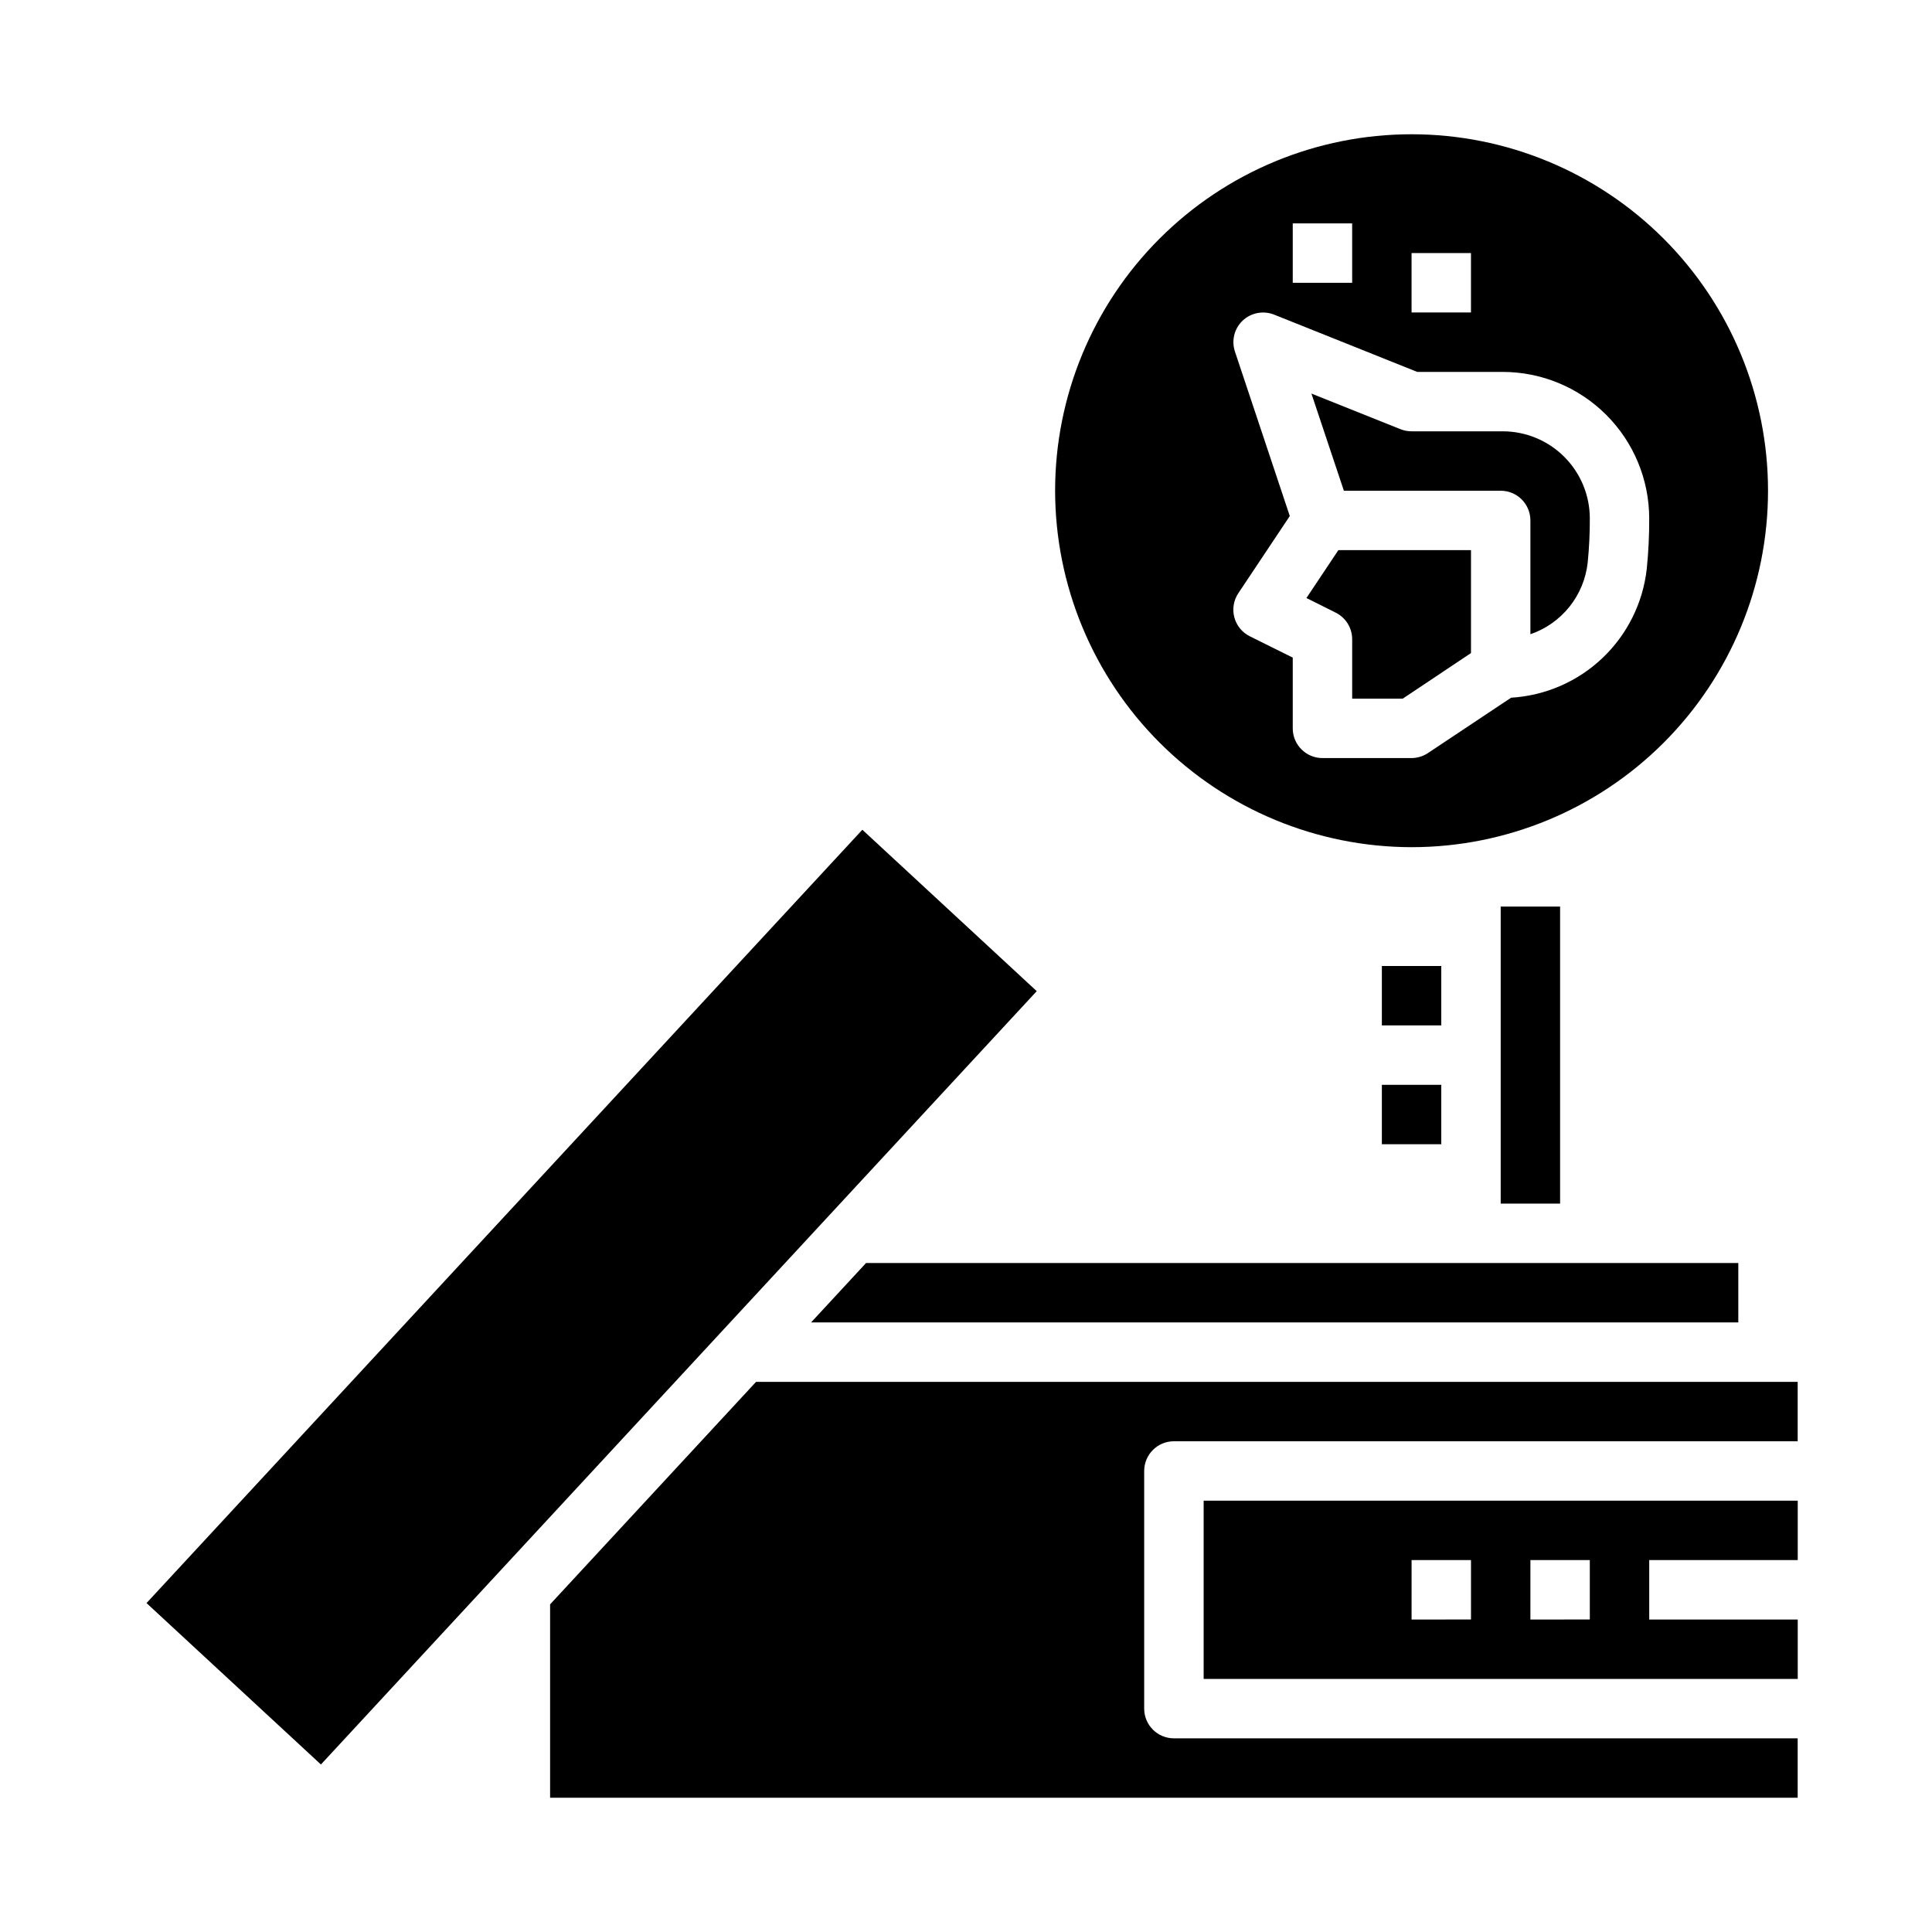 <?xml version="1.0" encoding="UTF-8"?>
<!-- Uploaded to: ICON Repo, www.svgrepo.com, Generator: ICON Repo Mixer Tools -->
<svg fill="#000000" width="800px" height="800px" version="1.1" viewBox="144 144 512 512" xmlns="http://www.w3.org/2000/svg">
 <g>
  <path d="m182.83 568.83 189.7-204.94 46.215 42.777-189.7 204.94z"/>
  <path d="m518.08 368.51c25.055 0 49.082-9.953 66.797-27.668s27.668-41.742 27.668-66.797-9.953-49.082-27.668-66.797-41.742-27.668-66.797-27.668-49.082 9.953-66.797 27.668-27.668 41.742-27.668 66.797c0.027 25.043 9.988 49.055 27.699 66.766s41.723 27.672 66.766 27.699zm0-157.44h15.742v15.742h-15.742zm-31.488-7.871h15.742l0.004 15.742h-15.746zm-13.273 25.758h0.004c2.234-2.094 5.481-2.707 8.328-1.578l37.941 15.18h22.648c10.289 0.012 20.156 4.106 27.434 11.383s11.371 17.141 11.383 27.434c0.02 4.453-0.195 8.906-0.645 13.336-0.996 9.023-5.152 17.406-11.73 23.66-6.578 6.258-15.16 9.984-24.223 10.527l-22.043 14.672h0.004c-1.289 0.855-2.797 1.316-4.34 1.324h-23.617c-4.348 0-7.871-3.523-7.871-7.871v-18.754l-11.391-5.652c-2.019-1.008-3.512-2.836-4.09-5.019-0.582-2.188-0.195-4.516 1.059-6.394l13.637-20.449-14.531-43.578v-0.004c-0.977-2.902-0.18-6.109 2.047-8.215z"/>
  <path d="m502.34 313.41v15.742h13.383l18.105-12.082v-27.277h-35.148l-8.465 12.691 7.769 3.883v-0.004c2.672 1.336 4.356 4.062 4.356 7.047z"/>
  <path d="m541.7 274.05c2.086 0 4.09 0.828 5.566 2.305 1.477 1.477 2.305 3.481 2.305 5.566v30.156c4.078-1.398 7.668-3.93 10.359-7.297 2.688-3.363 4.363-7.43 4.828-11.711 0.387-3.887 0.574-7.789 0.559-11.691-0.004-6.117-2.438-11.984-6.766-16.309-4.324-4.328-10.191-6.762-16.309-6.766h-24.16c-1 0-1.996-0.188-2.926-0.559l-23.617-9.445 8.602 25.75z"/>
  <path d="m358.94 494.46h245.73v-15.742h-231.16z"/>
  <path d="m612.54 510.21h-268.18l-54.578 58.961v51.246h330.62v-15.742h-165.31c-4.348 0-7.871-3.523-7.871-7.871v-62.977c0-4.348 3.523-7.875 7.871-7.875h165.31v-15.742z"/>
  <path d="m462.98 588.93h157.44v-15.742h-39.359v-15.746h39.359v-15.742h-157.44zm86.594-31.488h15.742v15.742l-15.746 0.004zm-31.488 0h15.742v15.742l-15.746 0.004z"/>
  <path d="m510.21 400h15.742v15.742h-15.742z"/>
  <path d="m510.21 431.49h15.742v15.742h-15.742z"/>
  <path d="m541.7 384.25h15.742v78.719h-15.742z"/>
 </g>
</svg>